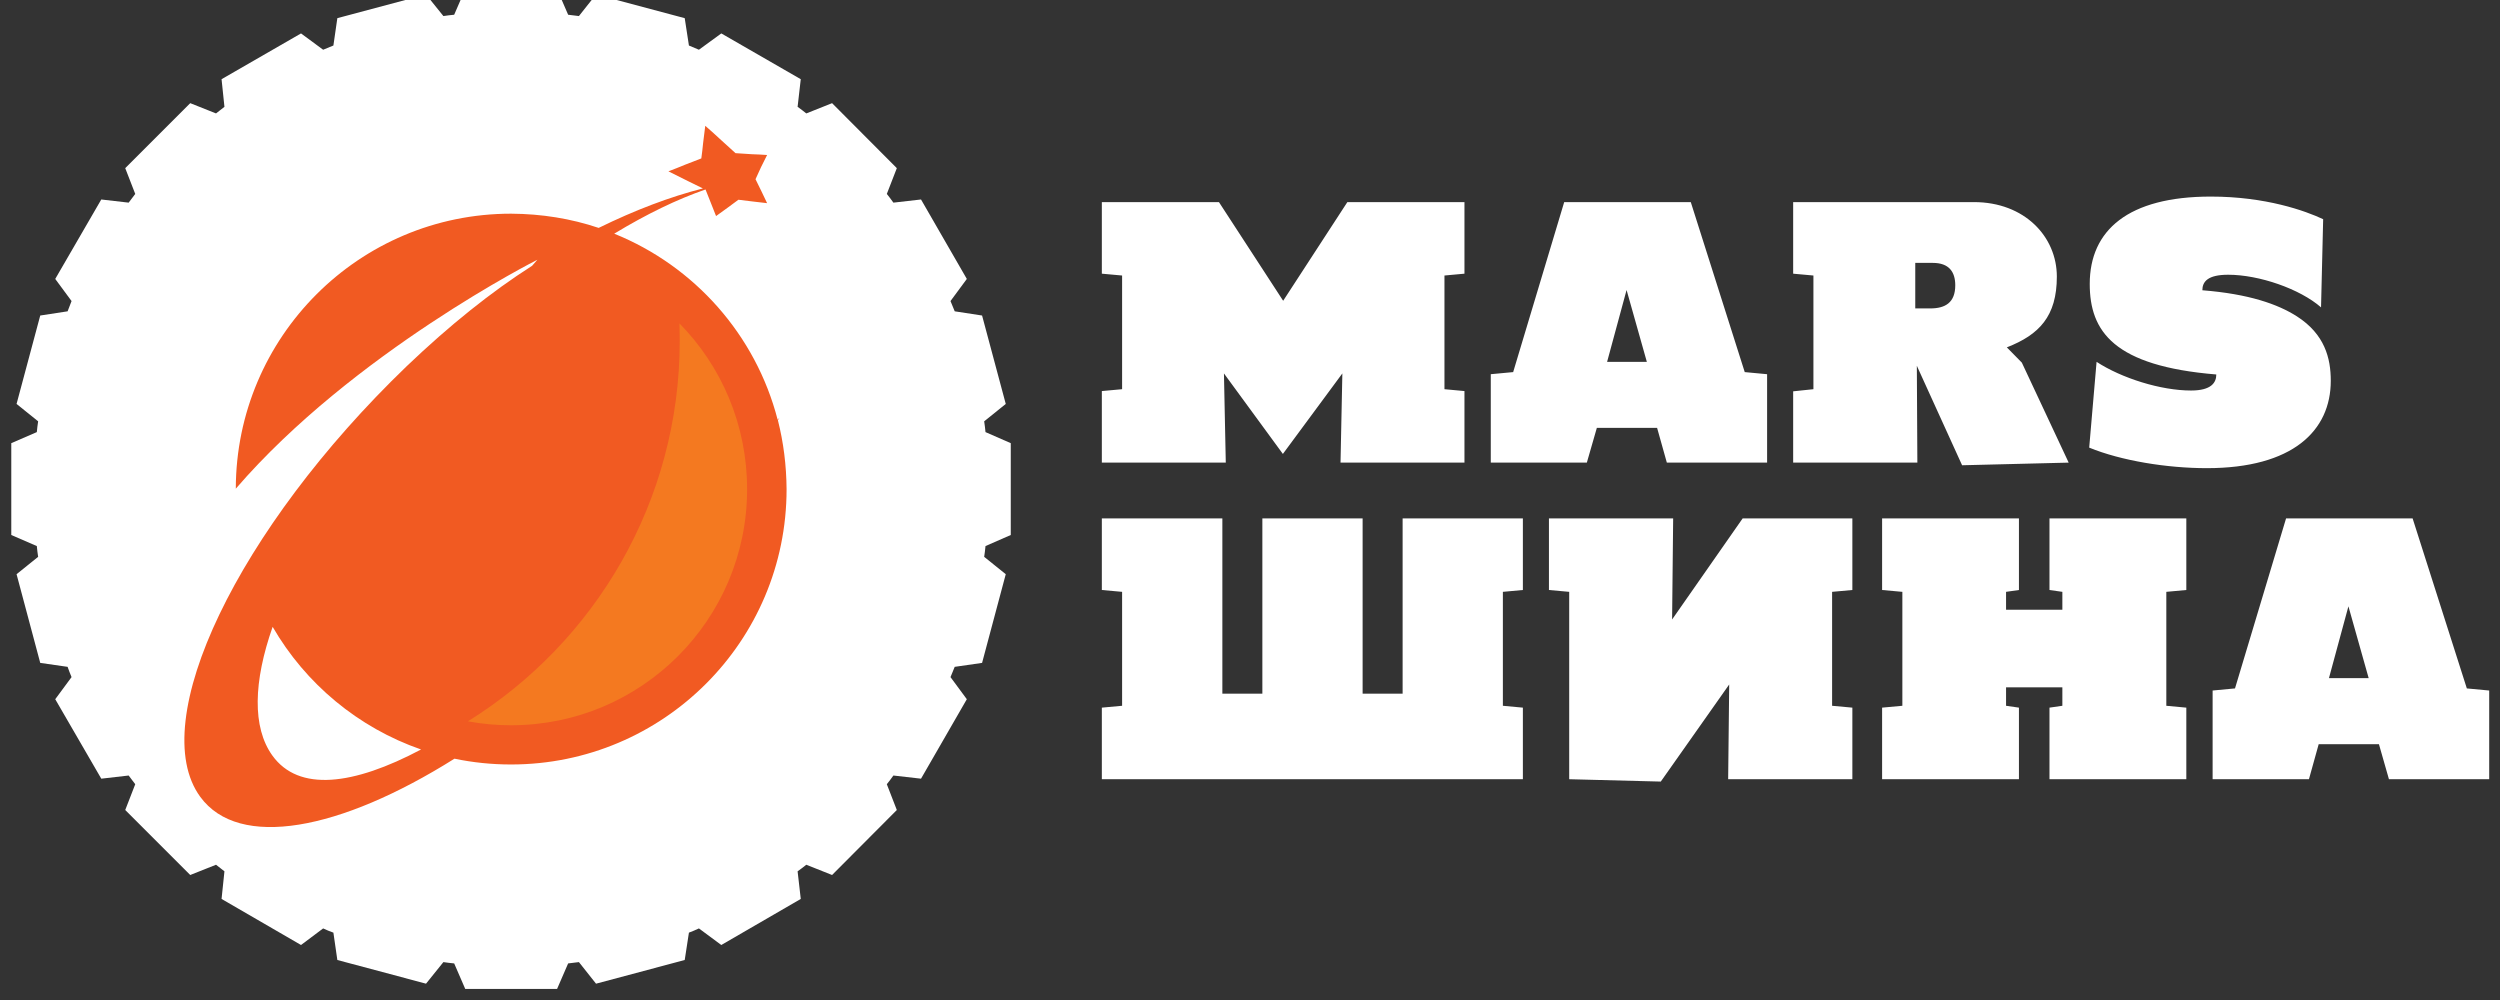 <?xml version="1.0" encoding="UTF-8"?> <svg xmlns="http://www.w3.org/2000/svg" width="125" height="50" viewBox="0 0 125 50" fill="none"><rect x="0" y="0" width="125" height="50" fill="#333333" stroke="none"/><g clip-path="url(#clip0_247_3901)"><path fill-rule="evenodd" clip-rule="evenodd" d="M23.262 -0.54H27.854L28.407 0.737C28.582 0.754 28.762 0.776 28.946 0.803L29.801 -0.276L34.236 0.908L34.446 2.276C34.613 2.346 34.779 2.417 34.946 2.487L36.065 1.671L40.038 3.96L39.88 5.342C40.029 5.447 40.174 5.557 40.315 5.671L41.604 5.158L44.841 8.408L44.341 9.697C44.455 9.838 44.564 9.982 44.67 10.132L46.051 9.974L48.341 13.947L47.525 15.053C47.595 15.228 47.665 15.399 47.736 15.566L49.104 15.776L50.288 20.197L49.209 21.066C49.236 21.241 49.257 21.421 49.275 21.605L50.538 22.158V26.75L49.275 27.303C49.257 27.487 49.236 27.667 49.209 27.842L50.288 28.71L49.104 33.145L47.736 33.342C47.665 33.517 47.595 33.689 47.525 33.855L48.341 34.961L46.051 38.934L44.67 38.776C44.564 38.925 44.455 39.07 44.341 39.211L44.841 40.5L41.604 43.75L40.315 43.237C40.174 43.351 40.029 43.461 39.88 43.566L40.038 44.947L36.065 47.25L34.946 46.421C34.779 46.5 34.613 46.57 34.446 46.632L34.236 48L29.801 49.184L28.946 48.105C28.762 48.132 28.582 48.154 28.407 48.171L27.854 49.447H23.262L22.709 48.171C22.525 48.154 22.345 48.132 22.17 48.105L21.301 49.184L16.867 48L16.67 46.632C16.494 46.57 16.323 46.5 16.157 46.421L15.051 47.25L11.078 44.947L11.222 43.566C11.082 43.461 10.942 43.351 10.801 43.237L9.512 43.75L6.262 40.5L6.762 39.211C6.657 39.07 6.547 38.925 6.433 38.776L5.064 38.934L2.762 34.961L3.578 33.855C3.507 33.689 3.442 33.517 3.38 33.342L2.012 33.145L0.828 28.71L1.907 27.842C1.88 27.667 1.858 27.487 1.841 27.303L0.564 26.75V22.158L1.841 21.605C1.858 21.421 1.88 21.241 1.907 21.066L0.828 20.197L2.012 15.776L3.38 15.566C3.442 15.399 3.507 15.228 3.578 15.053L2.762 13.947L5.064 9.974L6.433 10.132C6.547 9.982 6.657 9.838 6.762 9.697L6.262 8.408L9.512 5.158L10.801 5.671C10.942 5.557 11.082 5.447 11.222 5.342L11.078 3.96L15.051 1.671L16.157 2.487C16.323 2.417 16.494 2.346 16.67 2.276L16.867 0.908L21.301 -0.276L22.17 0.803C22.345 0.776 22.525 0.754 22.709 0.737L23.262 -0.54Z" fill="white"></path><path fill-rule="evenodd" clip-rule="evenodd" d="M38.355 7.75C38.259 7.952 38.158 8.154 38.053 8.355C37.965 8.557 37.873 8.759 37.776 8.961C37.882 9.171 37.983 9.377 38.079 9.579C38.175 9.781 38.268 9.974 38.355 10.158C38.136 10.132 37.908 10.105 37.671 10.079C37.425 10.044 37.175 10.013 36.921 9.987C36.737 10.118 36.553 10.254 36.368 10.395C36.184 10.526 35.996 10.662 35.803 10.803C35.724 10.601 35.64 10.39 35.553 10.171L35.276 9.474C33.855 9.965 32.333 10.702 30.711 11.684C34.724 13.303 37.789 16.75 38.882 20.987L38.974 20.882L38.895 21.013C39.175 22.119 39.32 23.268 39.329 24.461C39.329 32.066 33.158 38.224 25.553 38.224C24.588 38.224 23.645 38.127 22.724 37.934C16.987 41.539 11.947 42.487 10.013 39.842C7.263 36.079 11.882 26.447 20.329 18.316C22.478 16.263 24.57 14.588 26.605 13.29L26.869 12.987C26.869 12.987 17.658 17.632 11.79 24.434C11.803 16.842 17.961 10.684 25.553 10.684C27.088 10.693 28.548 10.93 29.934 11.395C31.759 10.5 33.496 9.842 35.145 9.421L34.395 9.053C34.079 8.895 33.754 8.732 33.421 8.566C33.702 8.461 33.978 8.351 34.25 8.237C34.522 8.132 34.794 8.026 35.066 7.921C35.101 7.667 35.132 7.404 35.158 7.132C35.193 6.851 35.228 6.57 35.263 6.29C35.544 6.535 35.812 6.776 36.066 7.013C36.312 7.232 36.548 7.447 36.776 7.658C37.057 7.675 37.329 7.693 37.592 7.711C37.855 7.719 38.11 7.732 38.355 7.75ZM13.632 31.342C12.671 34.079 12.605 36.368 13.618 37.776C14.934 39.605 17.658 39.276 21.053 37.474C17.908 36.382 15.276 34.184 13.632 31.342Z" fill="#F15A22"></path><path fill-rule="evenodd" clip-rule="evenodd" d="M33.974 16.171C36.066 18.303 37.355 21.224 37.355 24.46C37.355 30.974 32.079 36.263 25.552 36.263C24.816 36.263 24.096 36.197 23.395 36.066C29.75 32.118 33.987 25.066 33.987 17.039C33.987 16.75 33.982 16.46 33.974 16.171Z" fill="#F47920"></path><path fill-rule="evenodd" clip-rule="evenodd" d="M55.092 10.105V13.684L56.105 13.776V19.46L55.092 19.553V23.131H61.289L61.197 18.671L64.144 22.697L67.118 18.671L67.026 23.131H73.223V19.553L72.223 19.46V13.776L73.223 13.684V10.105H67.368L64.158 15.039L60.947 10.105H55.092ZM87.237 18.605L84.539 10.105H78.21L75.658 18.605L74.539 18.71V23.131H79.342L79.842 21.395H82.855L83.342 23.131H88.355V18.71L87.237 18.605ZM80.355 18.092L81.329 14.5L82.342 18.092H80.355ZM103.434 23.131L101.092 18.131L100.342 17.368C101.96 16.737 102.842 15.816 102.842 13.829C102.842 11.842 101.237 10.105 98.697 10.105H89.658V13.684L90.671 13.776V19.46L89.658 19.566V23.131H95.868L95.842 18.289L98.105 23.263L103.434 23.131ZM96.513 15.421H95.763V13.145H96.644C97.447 13.145 97.763 13.592 97.763 14.263C97.763 15.132 97.263 15.421 96.513 15.421ZM110.118 14.513C110.118 14.079 110.394 13.737 111.408 13.737C112.96 13.737 115 14.447 116.052 15.368L116.158 10.96C115.263 10.539 113.289 9.829 110.539 9.829C106.408 9.829 104.487 11.513 104.487 14.197C104.487 16.579 105.697 18.303 110.815 18.724C110.815 19.131 110.565 19.526 109.552 19.526C108.039 19.526 106.079 18.908 104.829 18.092L104.46 22.381C106.065 23.039 108.355 23.408 110.342 23.408C114.631 23.408 116.539 21.539 116.539 19.039C116.539 17.908 116.237 16.71 114.842 15.816C113.894 15.21 112.447 14.697 110.118 14.513ZM76.144 38.961V35.382L75.144 35.289V29.592L76.144 29.5V25.921H70.131V34.684H68.131V25.921H63.118V34.684H61.118V25.921H55.092V29.5L56.105 29.592V35.289L55.092 35.382V38.961H76.144Z" fill="white"></path><path fill-rule="evenodd" clip-rule="evenodd" d="M77.447 29.5V25.921H83.658L83.605 30.974L87.132 25.921H92.618V29.5L91.605 29.592V35.289L92.618 35.382V38.961H86.408L86.46 34.224L83.039 39.079L78.46 38.961V29.592L77.447 29.5ZM94.105 38.961V35.382L95.118 35.289V29.592L94.105 29.5V25.921H100.947V29.5L100.303 29.592V30.487H103.118V29.592L102.474 29.5V25.921H109.316V29.5L108.316 29.592V35.289L109.316 35.382V38.961H102.474V35.382L103.118 35.289V34.368H100.303V35.289L100.947 35.382V38.961H94.105ZM124.46 34.526V38.961H119.447L118.947 37.211H115.934L115.447 38.961H110.631V34.526L111.75 34.421L114.303 25.921H120.631L123.342 34.421L124.46 34.526ZM118.434 33.908L117.421 30.316L116.447 33.908H118.434Z" fill="white"></path></g><defs><clipPath id="clip0_247_3901"><rect width="125" height="50" fill="white"></rect></clipPath></defs></svg> 